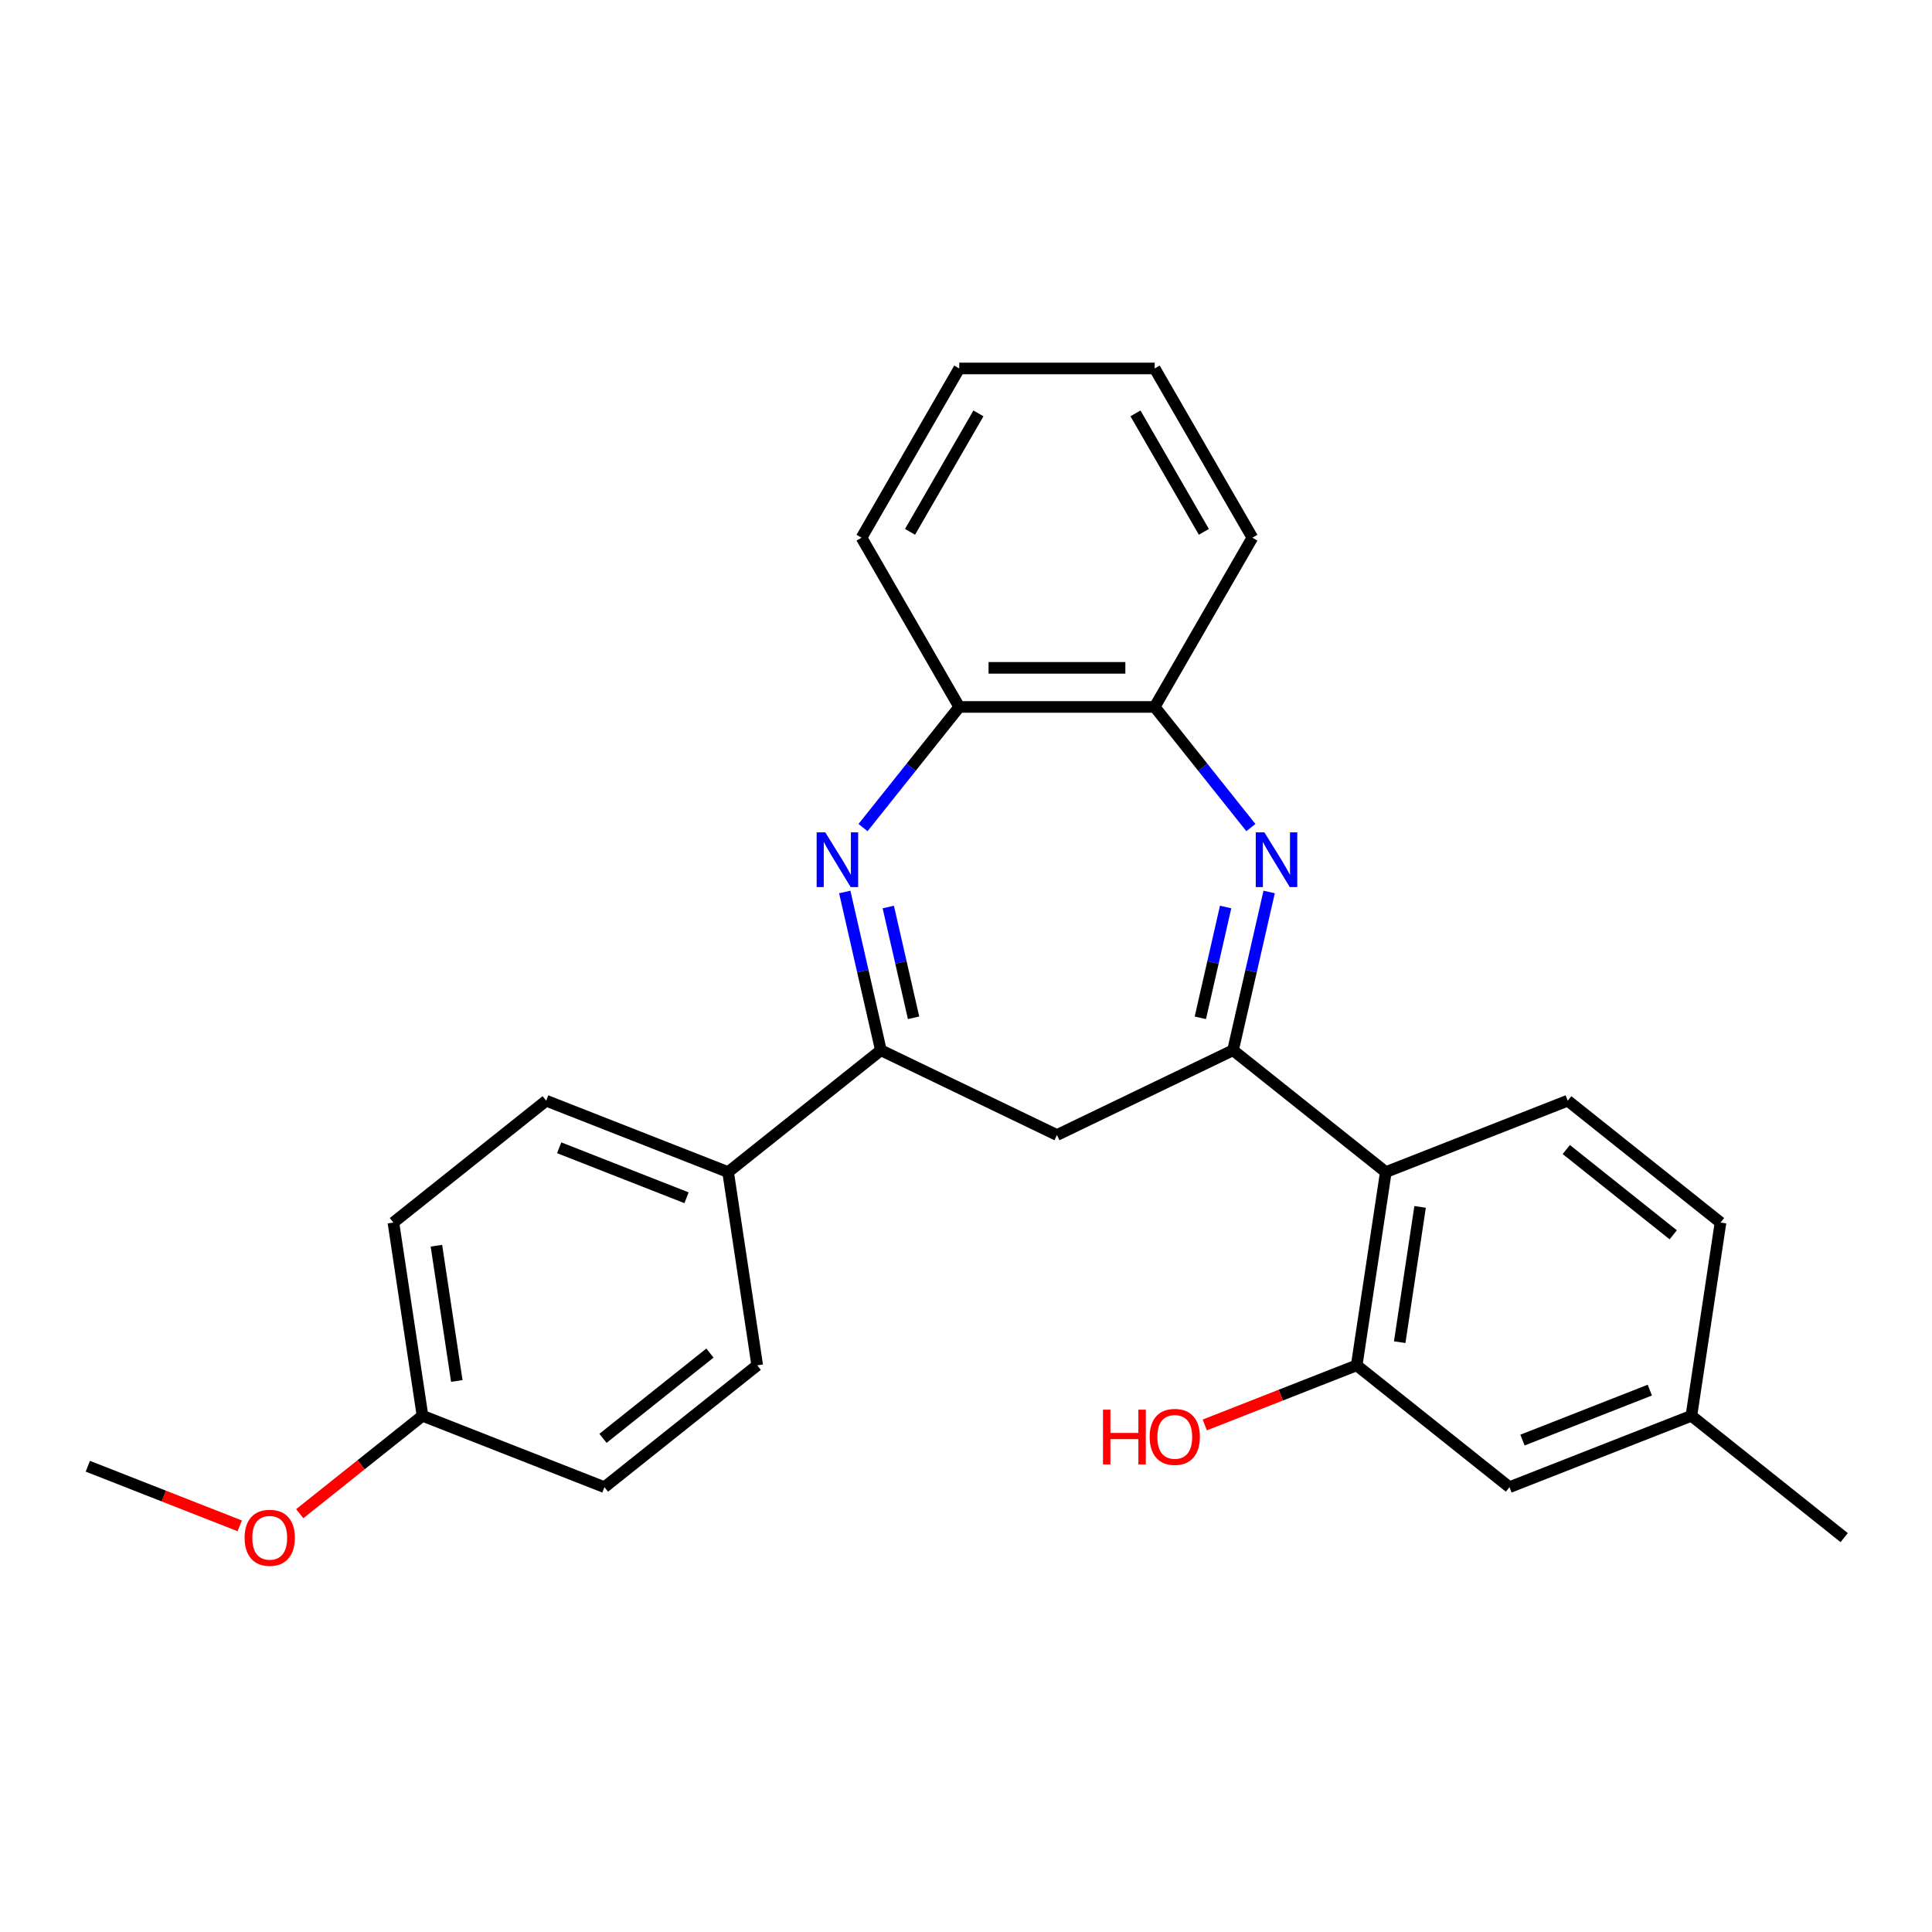 <?xml version='1.0' encoding='iso-8859-1'?>
<svg version='1.1' baseProfile='full'
              xmlns='http://www.w3.org/2000/svg'
                      xmlns:rdkit='http://www.rdkit.org/xml'
                      xmlns:xlink='http://www.w3.org/1999/xlink'
                  xml:space='preserve'
width='1000px' height='1000px' viewBox='0 0 1000 1000'>
<!-- END OF HEADER -->
<rect style='opacity:1.0;fill:#FFFFFF;stroke:none' width='1000' height='1000' x='0' y='0'> </rect>
<path class='bond-0' d='M 638.213,543.606 L 647.563,502.643' style='fill:none;fill-rule:evenodd;stroke:#000000;stroke-width:6px;stroke-linecap:butt;stroke-linejoin:miter;stroke-opacity:1' />
<path class='bond-0' d='M 647.563,502.643 L 656.912,461.68' style='fill:none;fill-rule:evenodd;stroke:#0000FF;stroke-width:6px;stroke-linecap:butt;stroke-linejoin:miter;stroke-opacity:1' />
<path class='bond-0' d='M 621.295,526.815 L 627.84,498.141' style='fill:none;fill-rule:evenodd;stroke:#000000;stroke-width:6px;stroke-linecap:butt;stroke-linejoin:miter;stroke-opacity:1' />
<path class='bond-0' d='M 627.84,498.141 L 634.385,469.467' style='fill:none;fill-rule:evenodd;stroke:#0000FF;stroke-width:6px;stroke-linecap:butt;stroke-linejoin:miter;stroke-opacity:1' />
<path class='bond-3' d='M 638.213,543.606 L 717.296,606.673' style='fill:none;fill-rule:evenodd;stroke:#000000;stroke-width:6px;stroke-linecap:butt;stroke-linejoin:miter;stroke-opacity:1' />
<path class='bond-4' d='M 638.213,543.606 L 547.079,587.494' style='fill:none;fill-rule:evenodd;stroke:#000000;stroke-width:6px;stroke-linecap:butt;stroke-linejoin:miter;stroke-opacity:1' />
<path class='bond-5' d='M 647.453,428.353 L 622.554,397.13' style='fill:none;fill-rule:evenodd;stroke:#0000FF;stroke-width:6px;stroke-linecap:butt;stroke-linejoin:miter;stroke-opacity:1' />
<path class='bond-5' d='M 622.554,397.13 L 597.655,365.908' style='fill:none;fill-rule:evenodd;stroke:#000000;stroke-width:6px;stroke-linecap:butt;stroke-linejoin:miter;stroke-opacity:1' />
<path class='bond-1' d='M 437.246,461.68 L 446.596,502.643' style='fill:none;fill-rule:evenodd;stroke:#0000FF;stroke-width:6px;stroke-linecap:butt;stroke-linejoin:miter;stroke-opacity:1' />
<path class='bond-1' d='M 446.596,502.643 L 455.946,543.606' style='fill:none;fill-rule:evenodd;stroke:#000000;stroke-width:6px;stroke-linecap:butt;stroke-linejoin:miter;stroke-opacity:1' />
<path class='bond-1' d='M 459.774,469.467 L 466.319,498.141' style='fill:none;fill-rule:evenodd;stroke:#0000FF;stroke-width:6px;stroke-linecap:butt;stroke-linejoin:miter;stroke-opacity:1' />
<path class='bond-1' d='M 466.319,498.141 L 472.864,526.815' style='fill:none;fill-rule:evenodd;stroke:#000000;stroke-width:6px;stroke-linecap:butt;stroke-linejoin:miter;stroke-opacity:1' />
<path class='bond-26' d='M 446.706,428.353 L 471.605,397.13' style='fill:none;fill-rule:evenodd;stroke:#0000FF;stroke-width:6px;stroke-linecap:butt;stroke-linejoin:miter;stroke-opacity:1' />
<path class='bond-26' d='M 471.605,397.13 L 496.504,365.908' style='fill:none;fill-rule:evenodd;stroke:#000000;stroke-width:6px;stroke-linecap:butt;stroke-linejoin:miter;stroke-opacity:1' />
<path class='bond-2' d='M 455.946,543.606 L 547.079,587.494' style='fill:none;fill-rule:evenodd;stroke:#000000;stroke-width:6px;stroke-linecap:butt;stroke-linejoin:miter;stroke-opacity:1' />
<path class='bond-9' d='M 455.946,543.606 L 376.862,606.673' style='fill:none;fill-rule:evenodd;stroke:#000000;stroke-width:6px;stroke-linecap:butt;stroke-linejoin:miter;stroke-opacity:1' />
<path class='bond-7' d='M 717.296,606.673 L 702.221,706.694' style='fill:none;fill-rule:evenodd;stroke:#000000;stroke-width:6px;stroke-linecap:butt;stroke-linejoin:miter;stroke-opacity:1' />
<path class='bond-7' d='M 735.039,624.691 L 724.486,694.706' style='fill:none;fill-rule:evenodd;stroke:#000000;stroke-width:6px;stroke-linecap:butt;stroke-linejoin:miter;stroke-opacity:1' />
<path class='bond-8' d='M 717.296,606.673 L 811.455,569.718' style='fill:none;fill-rule:evenodd;stroke:#000000;stroke-width:6px;stroke-linecap:butt;stroke-linejoin:miter;stroke-opacity:1' />
<path class='bond-6' d='M 597.655,365.908 L 496.504,365.908' style='fill:none;fill-rule:evenodd;stroke:#000000;stroke-width:6px;stroke-linecap:butt;stroke-linejoin:miter;stroke-opacity:1' />
<path class='bond-6' d='M 582.482,345.678 L 511.677,345.678' style='fill:none;fill-rule:evenodd;stroke:#000000;stroke-width:6px;stroke-linecap:butt;stroke-linejoin:miter;stroke-opacity:1' />
<path class='bond-20' d='M 597.655,365.908 L 648.23,278.309' style='fill:none;fill-rule:evenodd;stroke:#000000;stroke-width:6px;stroke-linecap:butt;stroke-linejoin:miter;stroke-opacity:1' />
<path class='bond-21' d='M 496.504,365.908 L 445.928,278.309' style='fill:none;fill-rule:evenodd;stroke:#000000;stroke-width:6px;stroke-linecap:butt;stroke-linejoin:miter;stroke-opacity:1' />
<path class='bond-10' d='M 702.221,706.694 L 781.304,769.76' style='fill:none;fill-rule:evenodd;stroke:#000000;stroke-width:6px;stroke-linecap:butt;stroke-linejoin:miter;stroke-opacity:1' />
<path class='bond-13' d='M 702.221,706.694 L 662.906,722.124' style='fill:none;fill-rule:evenodd;stroke:#000000;stroke-width:6px;stroke-linecap:butt;stroke-linejoin:miter;stroke-opacity:1' />
<path class='bond-13' d='M 662.906,722.124 L 623.591,737.554' style='fill:none;fill-rule:evenodd;stroke:#FF0000;stroke-width:6px;stroke-linecap:butt;stroke-linejoin:miter;stroke-opacity:1' />
<path class='bond-14' d='M 811.455,569.718 L 890.538,632.785' style='fill:none;fill-rule:evenodd;stroke:#000000;stroke-width:6px;stroke-linecap:butt;stroke-linejoin:miter;stroke-opacity:1' />
<path class='bond-14' d='M 810.704,594.995 L 866.062,639.141' style='fill:none;fill-rule:evenodd;stroke:#000000;stroke-width:6px;stroke-linecap:butt;stroke-linejoin:miter;stroke-opacity:1' />
<path class='bond-11' d='M 376.862,606.673 L 282.704,569.718' style='fill:none;fill-rule:evenodd;stroke:#000000;stroke-width:6px;stroke-linecap:butt;stroke-linejoin:miter;stroke-opacity:1' />
<path class='bond-11' d='M 355.348,619.961 L 289.437,594.093' style='fill:none;fill-rule:evenodd;stroke:#000000;stroke-width:6px;stroke-linecap:butt;stroke-linejoin:miter;stroke-opacity:1' />
<path class='bond-12' d='M 376.862,606.673 L 391.938,706.694' style='fill:none;fill-rule:evenodd;stroke:#000000;stroke-width:6px;stroke-linecap:butt;stroke-linejoin:miter;stroke-opacity:1' />
<path class='bond-27' d='M 781.304,769.76 L 875.462,732.806' style='fill:none;fill-rule:evenodd;stroke:#000000;stroke-width:6px;stroke-linecap:butt;stroke-linejoin:miter;stroke-opacity:1' />
<path class='bond-27' d='M 788.037,745.386 L 853.948,719.517' style='fill:none;fill-rule:evenodd;stroke:#000000;stroke-width:6px;stroke-linecap:butt;stroke-linejoin:miter;stroke-opacity:1' />
<path class='bond-17' d='M 282.704,569.718 L 203.621,632.785' style='fill:none;fill-rule:evenodd;stroke:#000000;stroke-width:6px;stroke-linecap:butt;stroke-linejoin:miter;stroke-opacity:1' />
<path class='bond-18' d='M 391.938,706.694 L 312.855,769.76' style='fill:none;fill-rule:evenodd;stroke:#000000;stroke-width:6px;stroke-linecap:butt;stroke-linejoin:miter;stroke-opacity:1' />
<path class='bond-18' d='M 367.462,700.337 L 312.104,744.484' style='fill:none;fill-rule:evenodd;stroke:#000000;stroke-width:6px;stroke-linecap:butt;stroke-linejoin:miter;stroke-opacity:1' />
<path class='bond-15' d='M 890.538,632.785 L 875.462,732.806' style='fill:none;fill-rule:evenodd;stroke:#000000;stroke-width:6px;stroke-linecap:butt;stroke-linejoin:miter;stroke-opacity:1' />
<path class='bond-22' d='M 875.462,732.806 L 954.545,795.872' style='fill:none;fill-rule:evenodd;stroke:#000000;stroke-width:6px;stroke-linecap:butt;stroke-linejoin:miter;stroke-opacity:1' />
<path class='bond-16' d='M 218.696,732.806 L 312.855,769.76' style='fill:none;fill-rule:evenodd;stroke:#000000;stroke-width:6px;stroke-linecap:butt;stroke-linejoin:miter;stroke-opacity:1' />
<path class='bond-19' d='M 218.696,732.806 L 186.919,758.147' style='fill:none;fill-rule:evenodd;stroke:#000000;stroke-width:6px;stroke-linecap:butt;stroke-linejoin:miter;stroke-opacity:1' />
<path class='bond-19' d='M 186.919,758.147 L 155.142,783.489' style='fill:none;fill-rule:evenodd;stroke:#FF0000;stroke-width:6px;stroke-linecap:butt;stroke-linejoin:miter;stroke-opacity:1' />
<path class='bond-28' d='M 218.696,732.806 L 203.621,632.785' style='fill:none;fill-rule:evenodd;stroke:#000000;stroke-width:6px;stroke-linecap:butt;stroke-linejoin:miter;stroke-opacity:1' />
<path class='bond-28' d='M 236.439,714.788 L 225.886,644.773' style='fill:none;fill-rule:evenodd;stroke:#000000;stroke-width:6px;stroke-linecap:butt;stroke-linejoin:miter;stroke-opacity:1' />
<path class='bond-23' d='M 124.085,789.778 L 84.77,774.348' style='fill:none;fill-rule:evenodd;stroke:#FF0000;stroke-width:6px;stroke-linecap:butt;stroke-linejoin:miter;stroke-opacity:1' />
<path class='bond-23' d='M 84.77,774.348 L 45.455,758.918' style='fill:none;fill-rule:evenodd;stroke:#000000;stroke-width:6px;stroke-linecap:butt;stroke-linejoin:miter;stroke-opacity:1' />
<path class='bond-25' d='M 648.23,278.309 L 597.655,190.709' style='fill:none;fill-rule:evenodd;stroke:#000000;stroke-width:6px;stroke-linecap:butt;stroke-linejoin:miter;stroke-opacity:1' />
<path class='bond-25' d='M 623.124,275.284 L 587.721,213.964' style='fill:none;fill-rule:evenodd;stroke:#000000;stroke-width:6px;stroke-linecap:butt;stroke-linejoin:miter;stroke-opacity:1' />
<path class='bond-29' d='M 445.928,278.309 L 496.504,190.709' style='fill:none;fill-rule:evenodd;stroke:#000000;stroke-width:6px;stroke-linecap:butt;stroke-linejoin:miter;stroke-opacity:1' />
<path class='bond-29' d='M 471.035,275.284 L 506.437,213.964' style='fill:none;fill-rule:evenodd;stroke:#000000;stroke-width:6px;stroke-linecap:butt;stroke-linejoin:miter;stroke-opacity:1' />
<path class='bond-24' d='M 496.504,190.709 L 597.655,190.709' style='fill:none;fill-rule:evenodd;stroke:#000000;stroke-width:6px;stroke-linecap:butt;stroke-linejoin:miter;stroke-opacity:1' />
<path  class='atom-1' d='M 654.462 430.831
L 663.742 445.831
Q 664.662 447.311, 666.142 449.991
Q 667.622 452.671, 667.702 452.831
L 667.702 430.831
L 671.462 430.831
L 671.462 459.151
L 667.582 459.151
L 657.622 442.751
Q 656.462 440.831, 655.222 438.631
Q 654.022 436.431, 653.662 435.751
L 653.662 459.151
L 649.982 459.151
L 649.982 430.831
L 654.462 430.831
' fill='#0000FF'/>
<path  class='atom-2' d='M 427.177 430.831
L 436.457 445.831
Q 437.377 447.311, 438.857 449.991
Q 440.337 452.671, 440.417 452.831
L 440.417 430.831
L 444.177 430.831
L 444.177 459.151
L 440.297 459.151
L 430.337 442.751
Q 429.177 440.831, 427.937 438.631
Q 426.737 436.431, 426.377 435.751
L 426.377 459.151
L 422.697 459.151
L 422.697 430.831
L 427.177 430.831
' fill='#0000FF'/>
<path  class='atom-14' d='M 570.902 729.648
L 574.742 729.648
L 574.742 741.688
L 589.222 741.688
L 589.222 729.648
L 593.062 729.648
L 593.062 757.968
L 589.222 757.968
L 589.222 744.888
L 574.742 744.888
L 574.742 757.968
L 570.902 757.968
L 570.902 729.648
' fill='#FF0000'/>
<path  class='atom-14' d='M 595.062 743.728
Q 595.062 736.928, 598.422 733.128
Q 601.782 729.328, 608.062 729.328
Q 614.342 729.328, 617.702 733.128
Q 621.062 736.928, 621.062 743.728
Q 621.062 750.608, 617.662 754.528
Q 614.262 758.408, 608.062 758.408
Q 601.822 758.408, 598.422 754.528
Q 595.062 750.648, 595.062 743.728
M 608.062 755.208
Q 612.382 755.208, 614.702 752.328
Q 617.062 749.408, 617.062 743.728
Q 617.062 738.168, 614.702 735.368
Q 612.382 732.528, 608.062 732.528
Q 603.742 732.528, 601.382 735.328
Q 599.062 738.128, 599.062 743.728
Q 599.062 749.448, 601.382 752.328
Q 603.742 755.208, 608.062 755.208
' fill='#FF0000'/>
<path  class='atom-20' d='M 126.613 795.952
Q 126.613 789.152, 129.973 785.352
Q 133.333 781.552, 139.613 781.552
Q 145.893 781.552, 149.253 785.352
Q 152.613 789.152, 152.613 795.952
Q 152.613 802.832, 149.213 806.752
Q 145.813 810.632, 139.613 810.632
Q 133.373 810.632, 129.973 806.752
Q 126.613 802.872, 126.613 795.952
M 139.613 807.432
Q 143.933 807.432, 146.253 804.552
Q 148.613 801.632, 148.613 795.952
Q 148.613 790.392, 146.253 787.592
Q 143.933 784.752, 139.613 784.752
Q 135.293 784.752, 132.933 787.552
Q 130.613 790.352, 130.613 795.952
Q 130.613 801.672, 132.933 804.552
Q 135.293 807.432, 139.613 807.432
' fill='#FF0000'/>
</svg>
